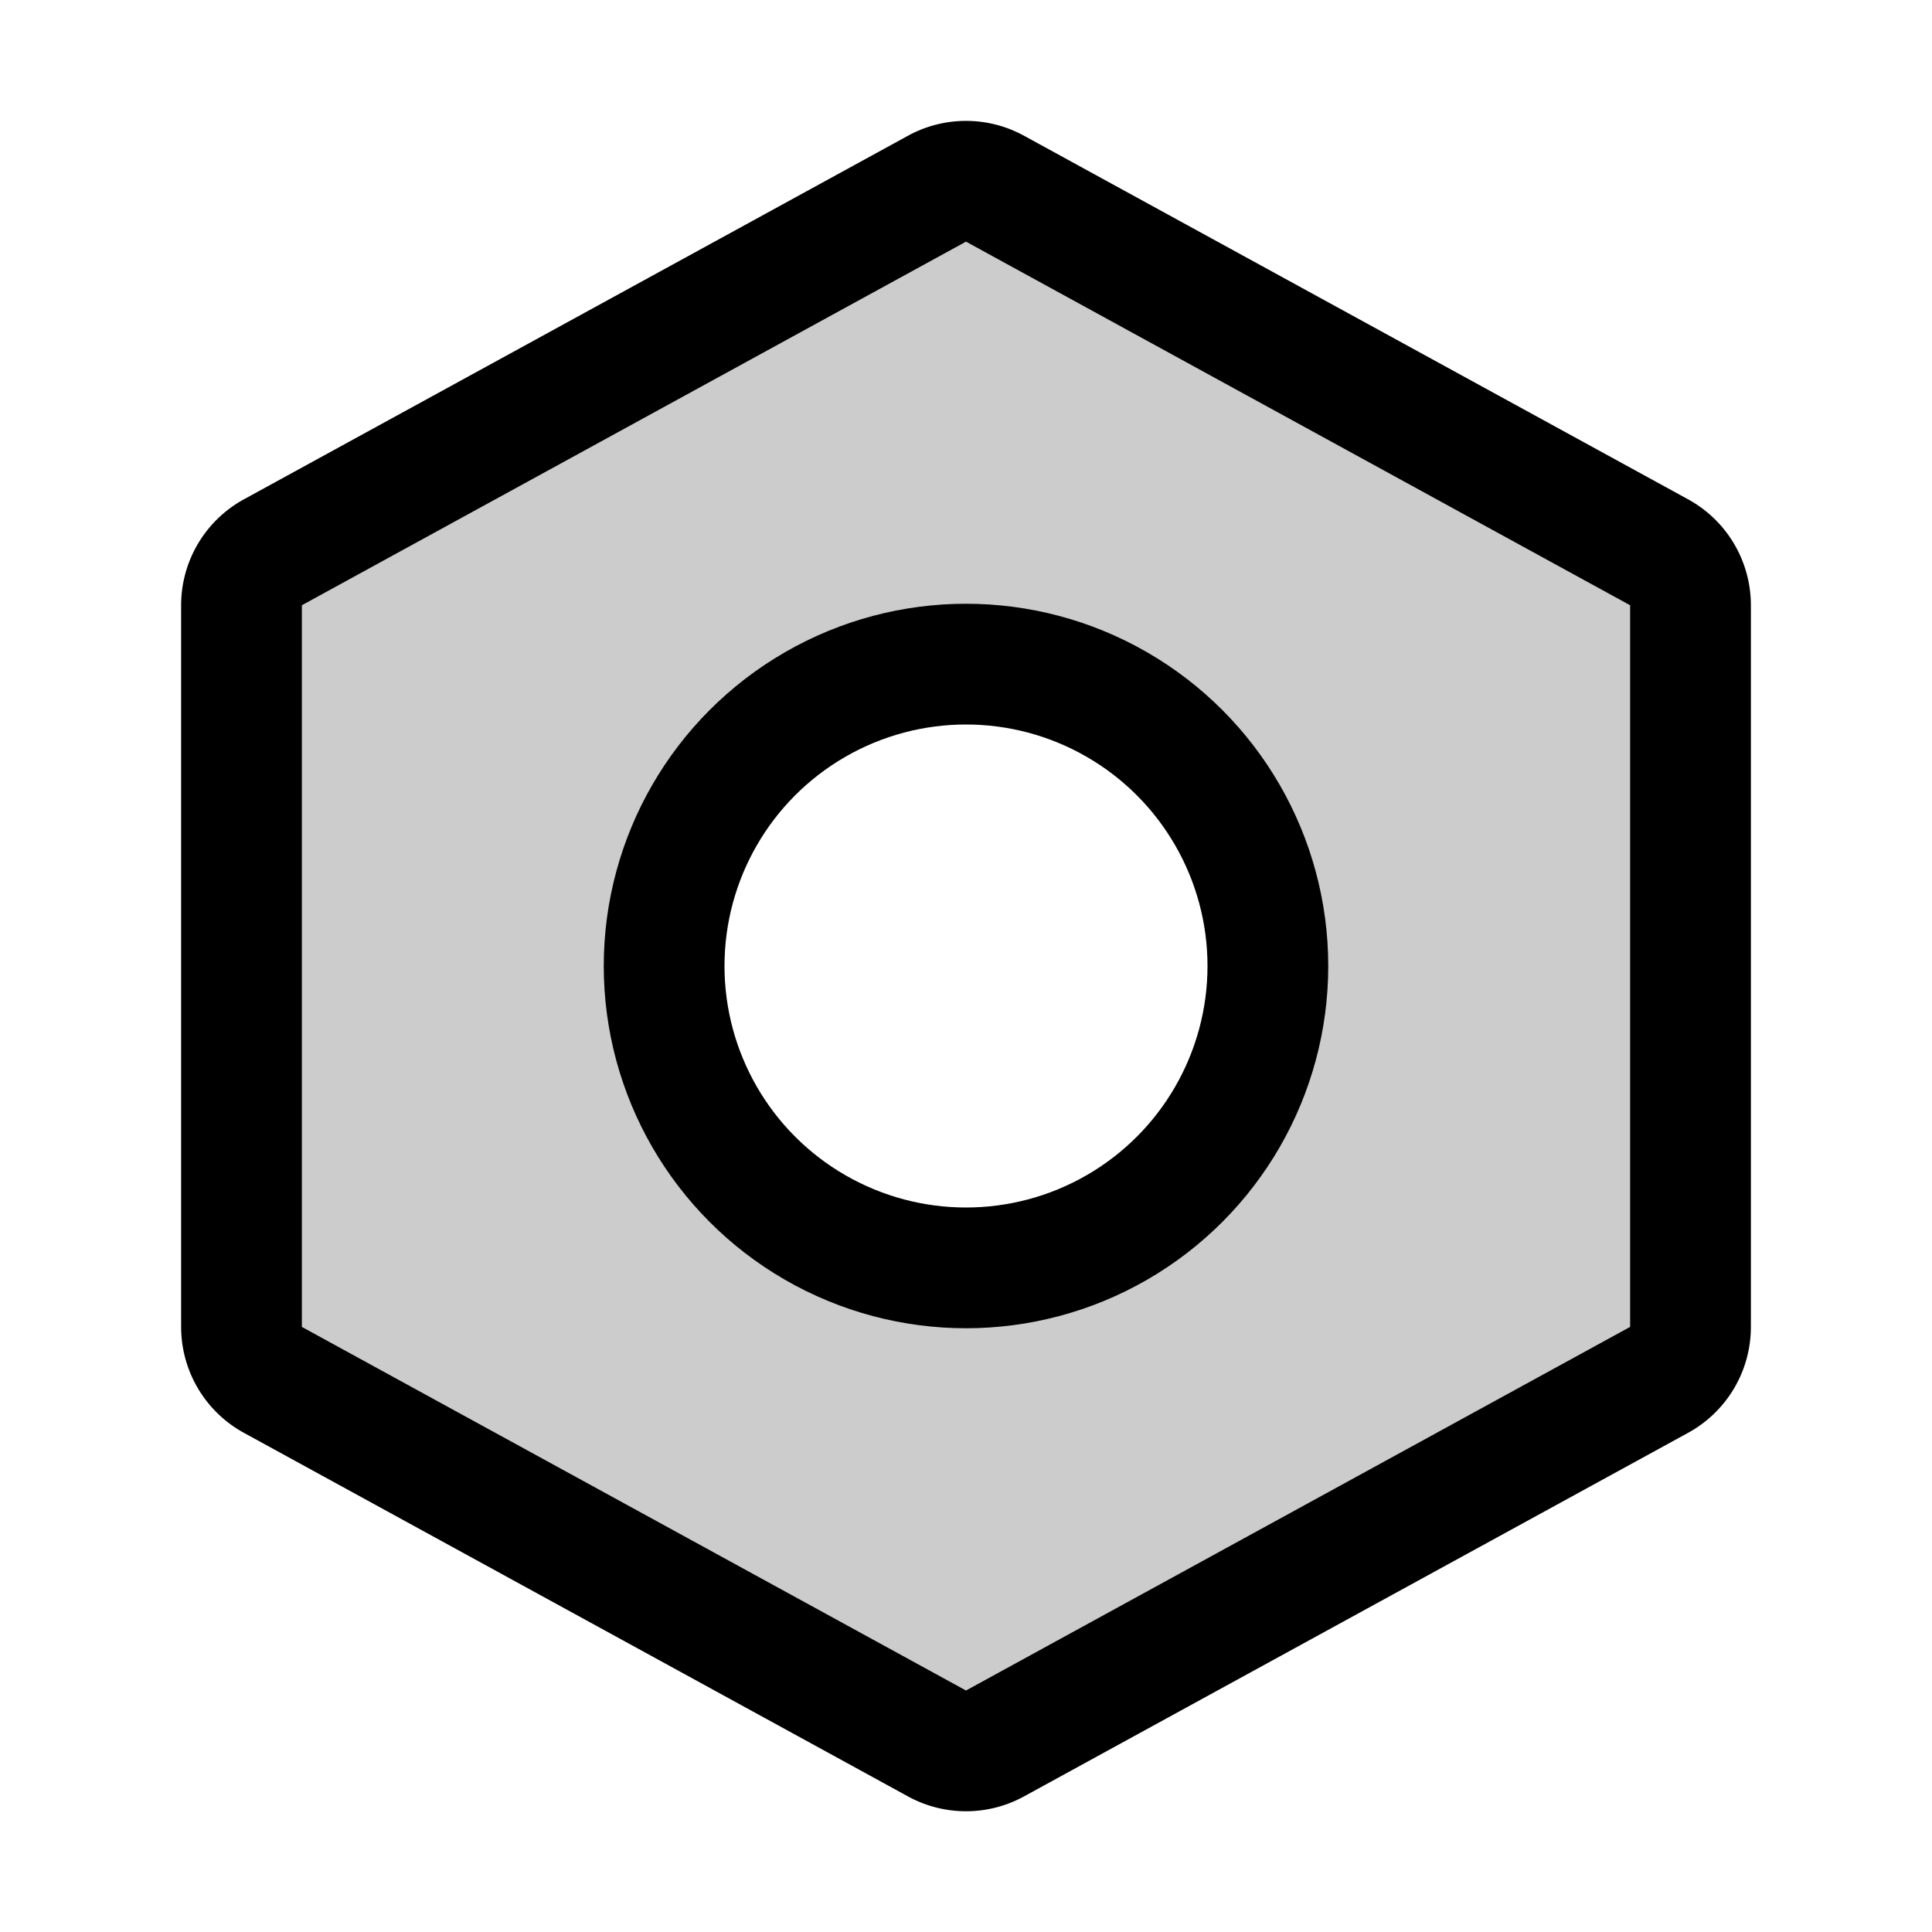<svg xmlns="http://www.w3.org/2000/svg" viewBox="0 0 256 256"><rect width="256" height="256" fill="none"/><path d="M219.84,73.16,131.84,25a8,8,0,0,0-7.68,0l-88,48.18a8,8,0,0,0-4.16,7v95.64a8,8,0,0,0,4.16,7l88,48.18a8,8,0,0,0,7.68,0l88-48.18a8,8,0,0,0,4.16-7V80.18A8,8,0,0,0,219.84,73.16ZM128,168a40,40,0,1,1,40-40A40,40,0,0,1,128,168Z" opacity="0.2"/><circle cx="128" cy="128" r="40" fill="none" stroke="currentColor" stroke-linecap="round" stroke-linejoin="round" stroke-width="16"/><path d="M219.84,182.84l-88,48.18a8,8,0,0,1-7.68,0l-88-48.18a8,8,0,0,1-4.16-7V80.18a8,8,0,0,1,4.16-7l88-48.18a8,8,0,0,1,7.68,0l88,48.18a8,8,0,0,1,4.16,7v95.64A8,8,0,0,1,219.84,182.84Z" fill="none" stroke="currentColor" stroke-linecap="round" stroke-linejoin="round" stroke-width="16"/></svg>